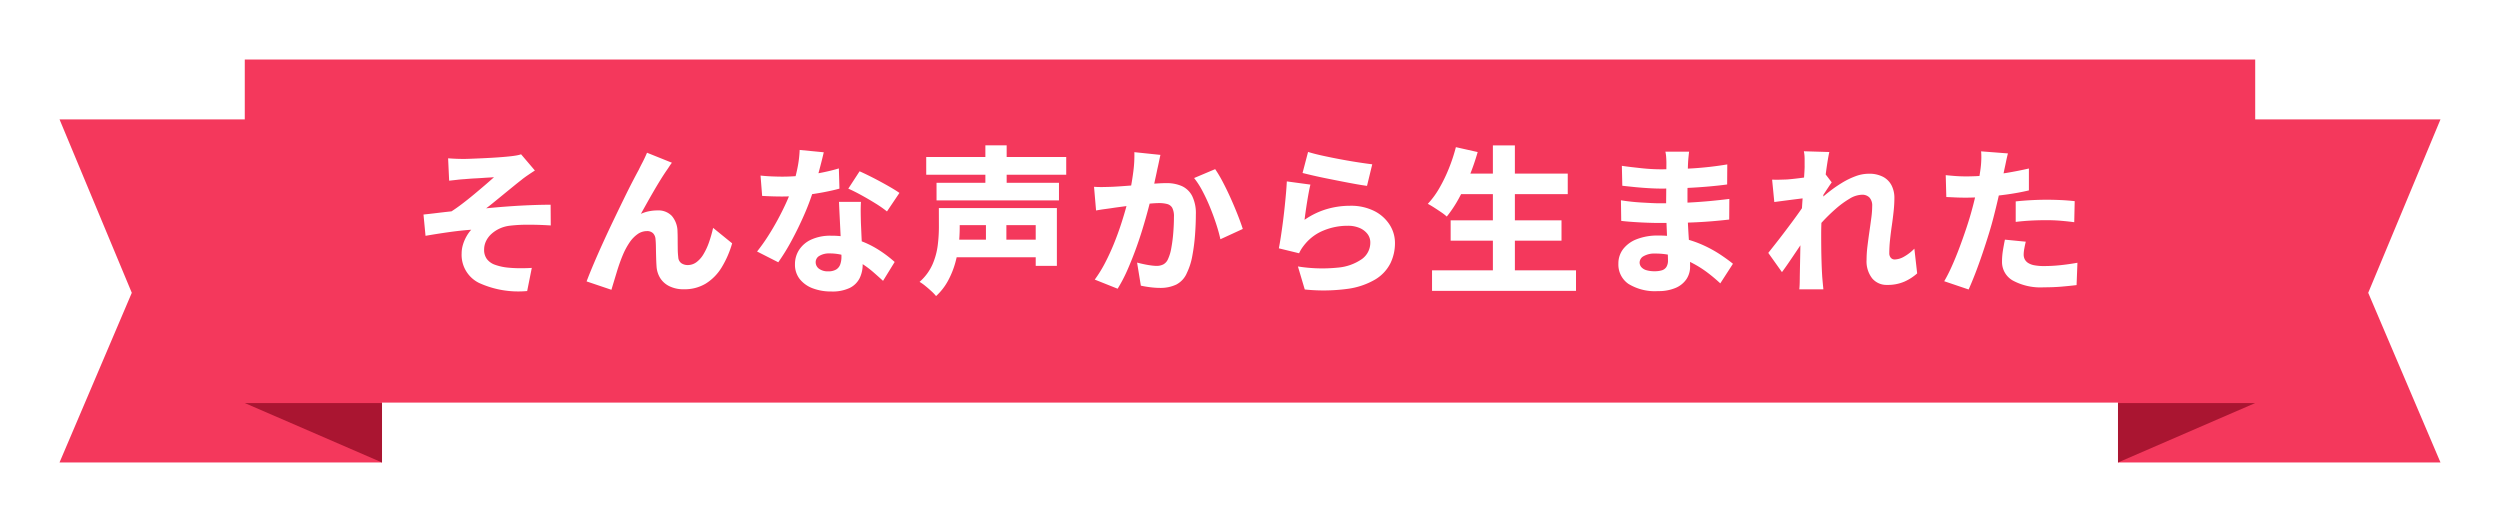 <svg xmlns="http://www.w3.org/2000/svg" xmlns:xlink="http://www.w3.org/1999/xlink" width="378" height="78.924" viewBox="0 0 378 78.924">
  <defs>
    <filter id="パス_9713" x="0" y="9.051" width="66.761" height="69.873" filterUnits="userSpaceOnUse">
      <feOffset dy="3" input="SourceAlpha"/>
      <feGaussianBlur stdDeviation="3" result="blur"/>
      <feFlood flood-opacity="0.161"/>
      <feComposite operator="in" in2="blur"/>
      <feComposite in="SourceGraphic"/>
    </filter>
    <filter id="パス_9714" x="311.239" y="9.051" width="66.761" height="69.873" filterUnits="userSpaceOnUse">
      <feOffset dy="3" input="SourceAlpha"/>
      <feGaussianBlur stdDeviation="3" result="blur-2"/>
      <feFlood flood-opacity="0.161"/>
      <feComposite operator="in" in2="blur-2"/>
      <feComposite in="SourceGraphic"/>
    </filter>
    <filter id="長方形_3450" x="28.012" y="0" width="321.977" height="69.873" filterUnits="userSpaceOnUse">
      <feOffset dy="3" input="SourceAlpha"/>
      <feGaussianBlur stdDeviation="3" result="blur-3"/>
      <feFlood flood-opacity="0.161"/>
      <feComposite operator="in" in2="blur-3"/>
      <feComposite in="SourceGraphic"/>
    </filter>
    <filter id="パス_9715" x="28.012" y="51.938" width="38.749" height="26.986" filterUnits="userSpaceOnUse">
      <feOffset dy="3" input="SourceAlpha"/>
      <feGaussianBlur stdDeviation="3" result="blur-4"/>
      <feFlood flood-opacity="0.161"/>
      <feComposite operator="in" in2="blur-4"/>
      <feComposite in="SourceGraphic"/>
    </filter>
    <filter id="パス_9716" x="311.239" y="51.938" width="38.749" height="26.986" filterUnits="userSpaceOnUse">
      <feOffset dy="3" input="SourceAlpha"/>
      <feGaussianBlur stdDeviation="3" result="blur-5"/>
      <feFlood flood-opacity="0.161"/>
      <feComposite operator="in" in2="blur-5"/>
      <feComposite in="SourceGraphic"/>
    </filter>
  </defs>
  <g id="グループ_70908" data-name="グループ 70908" transform="translate(-13 -2502)">
    <g transform="matrix(1, 0, 0, 1, 13, 2502)" filter="url(#パス_9713)">
      <path id="パス_9713-2" data-name="パス 9713" d="M48.761,0H0L10.927,26.223,0,51.873H48.761Z" transform="translate(9 15.05)" fill="#f4385c"/>
    </g>
    <g transform="matrix(1, 0, 0, 1, 13, 2502)" filter="url(#パス_9714)">
      <path id="パス_9714-2" data-name="パス 9714" d="M0,0H48.761L37.834,26.223l10.927,25.65H0Z" transform="translate(320.24 15.05)" fill="#f4385c"/>
    </g>
    <g transform="matrix(1, 0, 0, 1, 13, 2502)" filter="url(#長方形_3450)">
      <rect id="長方形_3450-2" data-name="長方形 3450" width="303.977" height="51.873" transform="translate(37.01 6)" fill="#f4385c"/>
    </g>
    <path id="パス_10259" data-name="パス 10259" d="M-121.245-18.5q.611.045,1.186.069t1.2.024q.315,0,.953-.024t1.472-.06q.833-.036,1.69-.084t1.586-.107q.729-.059,1.177-.107.648-.067,1.082-.147a4.6,4.6,0,0,0,.687-.171l2.087,2.451q-.416.264-1.038.686t-1.022.755q-.509.394-1.05.835l-1.1.894-1.1.9q-.547.444-1.063.866t-1,.779q1.549-.154,3.284-.281t3.415-.193q1.679-.067,3.052-.067l.021,3.134q-1.714-.115-3.4-.111a22.673,22.673,0,0,0-2.809.151,5.134,5.134,0,0,0-1.506.421,4.894,4.894,0,0,0-1.231.8,3.487,3.487,0,0,0-.829,1.086,2.973,2.973,0,0,0-.3,1.314,2.293,2.293,0,0,0,.429,1.43,2.627,2.627,0,0,0,1.219.855,8.2,8.2,0,0,0,1.852.42,19.073,19.073,0,0,0,2.021.1q1.022,0,1.688-.051l-.7,3.5A14.3,14.3,0,0,1-116.574.341,4.725,4.725,0,0,1-119.2-4.128a4.584,4.584,0,0,1,.2-1.32,5.962,5.962,0,0,1,.531-1.246A5.539,5.539,0,0,1-117.75-7.7q-1.564.107-3.374.362t-3.536.557L-124.968-10q.963-.1,2.121-.241t2.111-.239q.746-.477,1.63-1.15t1.774-1.414q.89-.741,1.679-1.418t1.344-1.181q-.293.024-.742.049t-.984.063q-.536.037-1.071.064t-.992.063l-.75.06q-.437.024-1.028.092t-1.213.135Zm33.838.668q-.184.235-.379.537t-.389.58q-.446.643-.952,1.46t-1.026,1.711q-.52.894-1.013,1.774T-92.1-10.1a5.409,5.409,0,0,1,1.247-.4,6.737,6.737,0,0,1,1.266-.122,2.809,2.809,0,0,1,2.168.832,3.685,3.685,0,0,1,.859,2.369q.024.482.025,1.207t.012,1.453a10.1,10.1,0,0,0,.077,1.207,1.176,1.176,0,0,0,.484.925,1.7,1.7,0,0,0,.947.269A2.184,2.184,0,0,0-83.7-2.795a4.071,4.071,0,0,0,1.07-1.211,9.646,9.646,0,0,0,.833-1.8,19.135,19.135,0,0,0,.619-2.177L-78.3-5.645A14.8,14.8,0,0,1-79.9-1.982,7.365,7.365,0,0,1-82.288.441a6.172,6.172,0,0,1-3.29.859A4.8,4.8,0,0,1-87.822.822,3.36,3.36,0,0,1-89.2-.43a3.8,3.8,0,0,1-.528-1.69q-.045-.64-.066-1.434t-.032-1.529q-.011-.735-.059-1.166a1.4,1.4,0,0,0-.373-.92,1.257,1.257,0,0,0-.927-.326,2.447,2.447,0,0,0-1.436.476,4.868,4.868,0,0,0-1.218,1.285A10.835,10.835,0,0,0-94.8-3.948q-.227.528-.48,1.233t-.482,1.468Q-95.991-.484-96.2.2t-.351,1.18L-100.307.112q.453-1.2,1.109-2.743t1.435-3.247q.779-1.707,1.582-3.379t1.536-3.173q.732-1.5,1.315-2.62t.9-1.695q.235-.491.571-1.133t.688-1.466Zm13.4,1.939q.809.093,1.721.129t1.544.036a28.705,28.705,0,0,0,3.1-.169q1.562-.169,2.972-.455t2.506-.621l.088,3.056q-.978.275-2.412.548t-3.051.459a27.914,27.914,0,0,1-3.181.185q-.728,0-1.48-.023t-1.563-.068Zm9.56-3.519q-.144.635-.389,1.6t-.548,2.057q-.3,1.09-.649,2.149a35.4,35.4,0,0,1-1.393,3.687q-.857,1.959-1.865,3.827a31.625,31.625,0,0,1-2.035,3.311l-3.205-1.628a27.055,27.055,0,0,0,1.607-2.247q.793-1.231,1.492-2.52t1.246-2.483q.548-1.193.889-2.153a24.7,24.7,0,0,0,.811-2.926,17.036,17.036,0,0,0,.395-3.027Zm5.624,7.494q-.045.763-.037,1.568t.032,1.652q.024.52.06,1.36t.084,1.777q.048.937.084,1.77t.036,1.316a4.7,4.7,0,0,1-.452,2.085A3.3,3.3,0,0,1-60.5,1.089a6.056,6.056,0,0,1-2.815.547,7.769,7.769,0,0,1-2.774-.47A4.542,4.542,0,0,1-68.062-.219a3.5,3.5,0,0,1-.738-2.27,3.95,3.95,0,0,1,.625-2.166,4.313,4.313,0,0,1,1.844-1.562,6.89,6.89,0,0,1,2.977-.58,12.393,12.393,0,0,1,3.946.6,14.37,14.37,0,0,1,3.243,1.527,18.216,18.216,0,0,1,2.439,1.843L-55.484.028q-.637-.584-1.46-1.305a14.506,14.506,0,0,0-1.844-1.364A10.927,10.927,0,0,0-61.006-3.7a7.679,7.679,0,0,0-2.556-.419,2.832,2.832,0,0,0-1.537.364,1.089,1.089,0,0,0-.57.947A1.217,1.217,0,0,0-65.16-1.8a2.2,2.2,0,0,0,1.372.389,2.285,2.285,0,0,0,1.21-.273,1.481,1.481,0,0,0,.622-.775,3.408,3.408,0,0,0,.183-1.168q0-.5-.047-1.5t-.107-2.217q-.06-1.217-.119-2.433t-.1-2.141Zm3.934,1.452a17.294,17.294,0,0,0-1.76-1.227q-1.053-.653-2.155-1.257t-1.934-.964l1.708-2.624q.648.288,1.489.705t1.7.883q.862.465,1.614.907t1.222.775Zm5.933-8.234h21.169v2.682H-48.954Zm1.56,3.9h18.513v2.661H-47.394Zm2.388,8.6h13.591v2.664H-45.005Zm.083-4.775H-29.2v8.74h-3.2V-8.4H-44.922Zm-2.12,0h3.153V-8a24.685,24.685,0,0,1-.141,2.527A16.767,16.767,0,0,1-44.563-2.7,13.162,13.162,0,0,1-45.653,0a8.864,8.864,0,0,1-1.814,2.331,6.439,6.439,0,0,0-.7-.735q-.459-.426-.95-.821a6.422,6.422,0,0,0-.844-.593A7.615,7.615,0,0,0-48-2.472a10.58,10.58,0,0,0,.789-2.9,22.746,22.746,0,0,0,.173-2.668Zm7.034-9.491h3.219v7.078h-3.219Zm.085,10.39h3.091v5.541h-3.091Zm26.382-8.942q-.109.491-.231,1.079t-.234,1.066q-.112.568-.253,1.2t-.267,1.247q-.125.611-.256,1.2-.243,1.029-.611,2.422t-.855,2.991q-.487,1.6-1.083,3.217T-18.6-1.468a22.351,22.351,0,0,1-1.414,2.685l-3.459-1.38A19.133,19.133,0,0,0-21.89-2.731q.729-1.408,1.329-2.893t1.071-2.935q.471-1.449.808-2.695t.529-2.152q.336-1.675.523-3.184a18.62,18.62,0,0,0,.146-2.84Zm8.277,2.154a19.028,19.028,0,0,1,1.171,1.974q.616,1.174,1.2,2.48T-1.836-9.89q.476,1.212.745,2.071L-4.476-6.263Q-4.7-7.3-5.107-8.552T-6.043-11.1a26.789,26.789,0,0,0-1.145-2.456,12.4,12.4,0,0,0-1.263-1.962Zm-18.315,2.672q.672.045,1.334.035t1.355-.035q.589-.024,1.431-.084t1.787-.133q.945-.073,1.9-.157T-14-14.7q.817-.049,1.356-.049a5.665,5.665,0,0,1,2.33.444,3.287,3.287,0,0,1,1.562,1.489A5.9,5.9,0,0,1-8.187-10q0,1.4-.123,3.06a28.111,28.111,0,0,1-.413,3.19,9.856,9.856,0,0,1-.816,2.572A3.491,3.491,0,0,1-11.157.594a5.557,5.557,0,0,1-2.437.5,12.025,12.025,0,0,1-1.484-.1q-.791-.1-1.425-.24l-.569-3.489q.467.125,1.028.244t1.084.188a6.64,6.64,0,0,0,.819.069,2.231,2.231,0,0,0,1.022-.219,1.6,1.6,0,0,0,.694-.751A6.522,6.522,0,0,0-11.9-4.924a22.4,22.4,0,0,0,.3-2.331q.1-1.254.1-2.392a2.8,2.8,0,0,0-.253-1.361,1.234,1.234,0,0,0-.76-.577,4.669,4.669,0,0,0-1.256-.144q-.523,0-1.437.084t-1.951.193q-1.037.109-1.926.228t-1.382.188q-.547.088-1.39.2t-1.419.225ZM8.78-19.465q.888.28,2.2.568t2.743.555q1.428.267,2.7.46t2.06.287l-.79,3.262q-.734-.1-1.764-.284t-2.184-.413q-1.153-.225-2.272-.452t-2.036-.441q-.917-.215-1.491-.359Zm.357,4.94q-.12.464-.252,1.169T8.63-11.885q-.123.767-.224,1.478T8.249-9.2a11.617,11.617,0,0,1,3.323-1.612,12.414,12.414,0,0,1,3.536-.512,7.853,7.853,0,0,1,3.7.8A5.876,5.876,0,0,1,21.12-8.446a5.1,5.1,0,0,1,.8,2.753,6.938,6.938,0,0,1-.693,3.072,6.019,6.019,0,0,1-2.28,2.433,11.151,11.151,0,0,1-4.2,1.426,27.25,27.25,0,0,1-6.467.094L7.245-2.149a23.12,23.12,0,0,0,5.994.179,7.478,7.478,0,0,0,3.694-1.306,3.045,3.045,0,0,0,1.257-2.487,2.093,2.093,0,0,0-.434-1.31,2.953,2.953,0,0,0-1.2-.9A4.4,4.4,0,0,0,14.79-8.3a9.454,9.454,0,0,0-3.631.7,7.061,7.061,0,0,0-2.8,2.02,7.712,7.712,0,0,0-.551.73,5.652,5.652,0,0,0-.386.706L4.362-4.89q.144-.728.289-1.676T4.941-8.6q.144-1.083.265-2.2T5.424-13q.1-1.088.144-2.009Zm22.179-1.665H48.044v3.11H31.316Zm-.978,7.072H47.1v3.067H30.338ZM27.524-1.565H49.292v3.11H27.524Zm9.2-18.889h3.326V-.03H36.725Zm-5.6.266,3.3.742a35.062,35.062,0,0,1-1.265,3.662,31.835,31.835,0,0,1-1.6,3.376,18.211,18.211,0,0,1-1.805,2.715,7.3,7.3,0,0,0-.833-.646q-.526-.36-1.073-.711t-.964-.567a12.7,12.7,0,0,0,1.745-2.377,23.091,23.091,0,0,0,1.44-2.972A25.661,25.661,0,0,0,31.13-20.188Zm35.268.68q-.045.371-.091.823t-.069.9q-.021.5-.043,1.327t-.032,1.807q-.011.979-.011,1.93V-11q0,.944.059,2.155t.14,2.47q.081,1.259.14,2.378t.059,1.858a3.383,3.383,0,0,1-.555,1.913,3.712,3.712,0,0,1-1.637,1.32,6.529,6.529,0,0,1-2.663.483,7.612,7.612,0,0,1-4.483-1.1A3.547,3.547,0,0,1,55.7-2.563a3.575,3.575,0,0,1,.72-2.215,4.738,4.738,0,0,1,2.076-1.5,8.611,8.611,0,0,1,3.221-.546,15.958,15.958,0,0,1,3.722.413,16.787,16.787,0,0,1,3.159,1.077,18.761,18.761,0,0,1,2.54,1.405q1.108.741,1.884,1.373L71.107.409a23.668,23.668,0,0,0-1.942-1.632,16.046,16.046,0,0,0-2.319-1.456A13.715,13.715,0,0,0,64.2-3.714,10.886,10.886,0,0,0,61.278-4.1a3.279,3.279,0,0,0-1.753.39,1.123,1.123,0,0,0-.615.952,1.058,1.058,0,0,0,.268.719,1.632,1.632,0,0,0,.774.461,4.256,4.256,0,0,0,1.231.154,3.679,3.679,0,0,0,1.086-.14,1.228,1.228,0,0,0,.689-.508,1.83,1.83,0,0,0,.24-1.007q0-.5-.047-1.447t-.093-2.111Q63.01-7.8,62.964-8.954T62.917-11q0-.875.011-1.865t.01-1.947q0-.958.011-1.746t.011-1.254q0-.331-.033-.835a5.042,5.042,0,0,0-.121-.862ZM56.225-17.365q.656.1,1.45.192t1.609.18q.816.084,1.541.12t1.267.036q2.5,0,4.935-.149a51.182,51.182,0,0,0,5.138-.592l-.021,3.032q-1.186.165-2.814.309t-3.489.229q-1.86.085-3.725.085-.739,0-1.8-.061t-2.141-.168q-1.077-.107-1.883-.2Zm-.139,5.208q.568.1,1.36.191t1.621.143q.829.048,1.558.084T61.8-11.7q2.361,0,4.222-.093t3.438-.24q1.577-.147,3.017-.326l-.021,3.118Q71.21-9.1,70.042-9t-2.384.161q-1.216.063-2.65.088t-3.253.025q-.658,0-1.688-.037t-2.09-.109q-1.061-.072-1.848-.168ZM100.876-1.1A7.46,7.46,0,0,1,98.968.134a6.308,6.308,0,0,1-2.645.507,2.823,2.823,0,0,1-2.246-.984,4.165,4.165,0,0,1-.851-2.806,16.97,16.97,0,0,1,.133-2.057q.133-1.089.292-2.186t.292-2.1a13.763,13.763,0,0,0,.133-1.806,1.776,1.776,0,0,0-.407-1.266,1.5,1.5,0,0,0-1.142-.429,3.793,3.793,0,0,0-1.872.6,13.781,13.781,0,0,0-2.1,1.538,25.831,25.831,0,0,0-2.035,1.984q-.963,1.048-1.647,1.941l-.032-4.068q.435-.461,1.143-1.111t1.605-1.355a19.783,19.783,0,0,1,1.91-1.324,11.62,11.62,0,0,1,2.044-1,5.767,5.767,0,0,1,2-.38,4.468,4.468,0,0,1,2.206.484,3.034,3.034,0,0,1,1.272,1.314,4.115,4.115,0,0,1,.411,1.851,19.215,19.215,0,0,1-.113,2q-.113,1.076-.273,2.176t-.273,2.177a19.278,19.278,0,0,0-.113,2.008,1.034,1.034,0,0,0,.222.688.758.758,0,0,0,.614.265,3,3,0,0,0,1.394-.426,6.767,6.767,0,0,0,1.562-1.21ZM84.158-12.51q-.424.045-1.023.119t-1.273.16l-1.345.175-1.243.165-.331-3.385q.544.024,1.043.012t1.187-.036q.6-.045,1.411-.139t1.654-.22q.843-.127,1.571-.268a7.553,7.553,0,0,0,1.117-.285l1.03,1.348q-.195.272-.488.711t-.587.889q-.293.451-.507.768l-1.589,4.86q-.389.549-.949,1.377T82.664-4.519q-.612.913-1.194,1.764T80.432-1.292L78.363-4.2,79.4-5.513q.584-.736,1.219-1.572t1.255-1.669q.62-.833,1.156-1.59t.92-1.334l.037-.46Zm-.3-4.807q0-.547,0-1.112a5.955,5.955,0,0,0-.113-1.136l3.849.112q-.136.595-.3,1.636t-.326,2.373q-.163,1.332-.3,2.789t-.223,2.909Q86.363-8.295,86.363-7q0,.944.01,1.984t.044,2.137q.033,1.1.1,2.235.024.312.079.916t.1,1.04H83.056q.048-.456.06-1.029t.012-.86q.021-1.173.043-2.21T83.213-5q.021-1.174.064-2.729.021-.549.069-1.384t.109-1.833q.061-1,.135-2.013t.135-1.917q.061-.9.1-1.553T83.861-17.318ZM114.6-19.241q-.139.523-.288,1.247t-.24,1.122l-.416,1.995q-.248,1.19-.555,2.516t-.621,2.545q-.312,1.253-.768,2.733t-.971,3q-.515,1.523-1.051,2.916t-1.035,2.5L104.967.085a22.887,22.887,0,0,0,1.125-2.213q.595-1.317,1.164-2.835t1.067-3.014q.5-1.5.833-2.747.237-.858.444-1.736t.379-1.7q.172-.821.295-1.548t.195-1.284a13.653,13.653,0,0,0,.105-1.421,9.592,9.592,0,0,0-.031-1.14Zm-6.349,3.476q1.518,0,3.106-.143t3.207-.416q1.619-.273,3.206-.636v3.31q-1.488.355-3.18.595t-3.342.372q-1.649.132-3.023.132-.888,0-1.6-.035t-1.343-.061l-.088-3.307q.96.1,1.635.143T108.246-15.765Zm7.525,3.782q1.038-.115,2.277-.184t2.409-.069q1.016,0,2.084.047t2.148.167l-.069,3.182q-.893-.12-1.964-.213t-2.188-.093q-1.264,0-2.409.06t-2.288.2ZM117.3-5.893q-.125.48-.221,1.021a5.414,5.414,0,0,0-.1.922,1.574,1.574,0,0,0,.157.709,1.458,1.458,0,0,0,.5.552,2.592,2.592,0,0,0,.939.357,7.488,7.488,0,0,0,1.476.123,23.692,23.692,0,0,0,2.466-.131q1.25-.131,2.591-.368L124.978.67q-1.021.123-2.247.229t-2.7.107a8.8,8.8,0,0,1-4.706-1.034,3.217,3.217,0,0,1-1.62-2.85,10.664,10.664,0,0,1,.147-1.754q.147-.882.293-1.57Z" transform="translate(202 2544.437)" fill="#fff"/>
    <g transform="matrix(1, 0, 0, 1, 13, 2502)" filter="url(#パス_9715)">
      <path id="パス_9715-2" data-name="パス 9715" d="M0,0H20.749V8.987Z" transform="translate(37.01 57.94)" fill="#aa1531"/>
    </g>
    <g transform="matrix(1, 0, 0, 1, 13, 2502)" filter="url(#パス_9716)">
      <path id="パス_9716-2" data-name="パス 9716" d="M20.749,0H0V8.987Z" transform="translate(320.24 57.94)" fill="#aa1531"/>
    </g>
  </g>
</svg>

